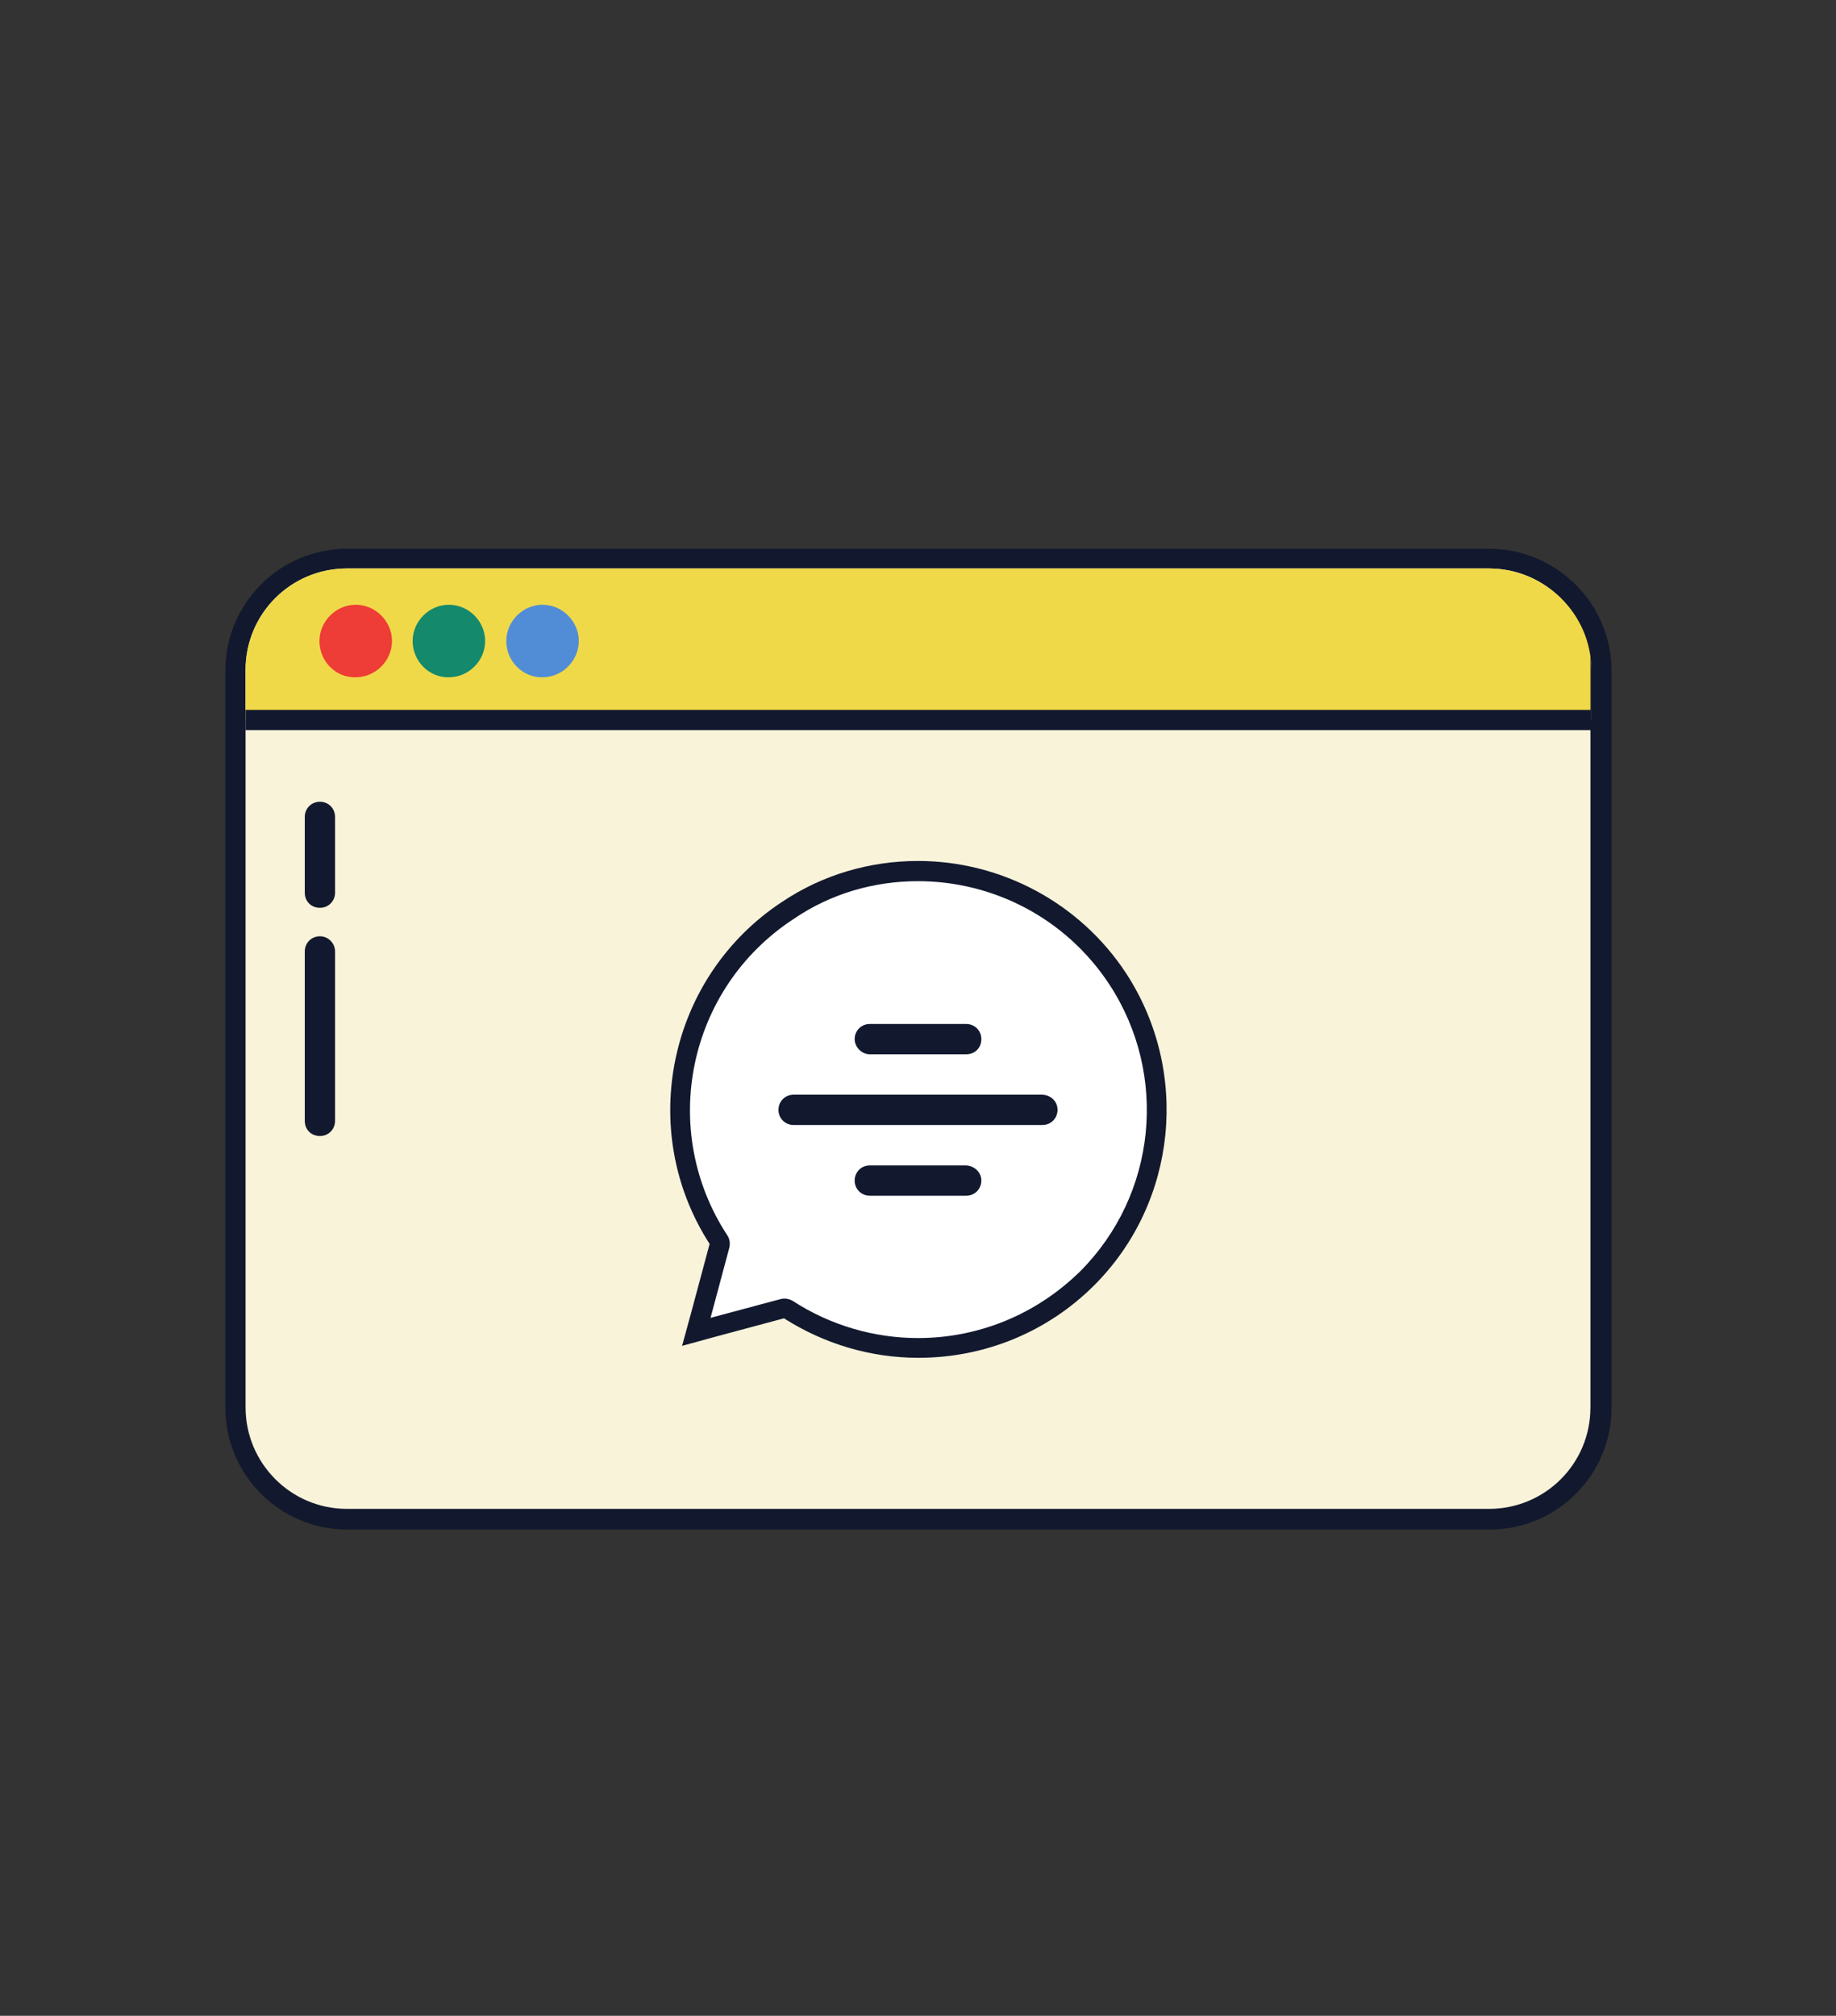<?xml version="1.0" encoding="utf-8"?>
<!-- Generator: Adobe Illustrator 27.0.0, SVG Export Plug-In . SVG Version: 6.00 Build 0)  -->
<svg version="1.1" id="圖層_1" xmlns="http://www.w3.org/2000/svg" xmlns:xlink="http://www.w3.org/1999/xlink" x="0px" y="0px"
	 viewBox="0 0 400 439" style="enable-background:new 0 0 400 439;" xml:space="preserve">
<rect x="0" y="0" width="400" height="439" fill="#333333" stroke="none"/>
<style type="text/css">
	.st0{fill:#F9F3DA;}
	.st1{fill:#12192E;}
	.st2{clip-path:url(#SVGID_00000046326346570593240160000008798300791717632394_);}
	.st3{fill:#F0D948;}
	.st4{fill:#FFFFFF;}
	.st5{fill:#EE3C36;}
	.st6{fill:#14896C;}
	.st7{fill:#518DD7;}
</style>
<g id="step1-4_00000054236050683844509760000010319818318482170557_">
	<g>
		<g>
			<path class="st0" d="M75.6,330.9c-13.5,0-24.3-11-24.3-24.3V146c0-13.5,11-24.3,24.3-24.3h249c13.5,0,24.3,11,24.3,24.3v160.6
				c0,13.5-11,24.3-24.3,24.3H75.6z"/>
			<path class="st1" d="M324.4,123.8c12.3,0,22.1,10,22.1,22.1v160.6c0,12.3-9.9,22.1-22.1,22.1H75.6c-12.3,0-22.1-10-22.1-22.1
				V145.9c0-12.3,9.9-22.1,22.1-22.1L324.4,123.8 M324.4,119.5H75.6c-14.6,0-26.5,11.9-26.5,26.5v160.6c0,14.6,11.9,26.5,26.5,26.5
				h249c14.6,0,26.5-11.9,26.5-26.5V145.9C351,131.4,339.1,119.5,324.4,119.5L324.4,119.5z"/>
		</g>
		<g>
			<g>
				<defs>
					<path id="SVGID_1_" d="M324.4,123.8H75.6c-12.3,0-22.1,10-22.1,22.1v160.6c0,12.3,9.9,22.1,22.1,22.1h249
						c12.3,0,22.1-10,22.1-22.1V145.9C346.7,133.8,336.7,123.9,324.4,123.8z"/>
				</defs>
				<clipPath id="SVGID_00000136373177536399527810000017553887350283070360_">
					<use xlink:href="#SVGID_1_"  style="overflow:visible;"/>
				</clipPath>
				<g style="clip-path:url(#SVGID_00000136373177536399527810000017553887350283070360_);">
					<g id="color">
						<g>
							<path class="st3" d="M50.4,156.9v-14.1c0-11.6,9.4-21,21-21h253.3c11.3,0,24,9,24,21v14.1H50.4L50.4,156.9z"/>
							<path class="st1" d="M324.7,123.8c10.4,0,21.8,8.5,21.8,18.9v11.9h-294v-11.9c0-10.4,8.5-18.9,18.9-18.9H324.7 M324.7,119.5
								H71.4c-12.8,0-23.2,10.4-23.2,23.2v16.3H351v-16.3C350.9,129.4,337.1,119.5,324.7,119.5L324.7,119.5L324.7,119.5z"/>
						</g>
					</g>
				</g>
			</g>
		</g>
		<g>
			<path class="st4" d="M200,293.6c-10.2,0-20-2.9-28.5-8.5c-0.2-0.1-0.4-0.2-0.5-0.2s-0.2,0-0.3,0l-19,5.1l5.1-19
				c0.1-0.3,0-0.7-0.1-0.9c-15.7-24-9-56.2,14.9-71.9c8.5-5.5,18.3-8.6,28.4-8.6c17.6,0,33.8,8.8,43.5,23.4
				c13.5,20.5,10.6,47.9-6.7,65.3C226.9,288.3,213.9,293.6,200,293.6L200,293.6z"/>
			<path class="st1" d="M200,191.9c16.2,0,32.1,7.9,41.7,22.5c12.9,19.7,10.3,45.8-6.4,62.5c-9.7,9.5-22.3,14.5-35.3,14.5
				c-9.4,0-19-2.7-27.3-8.1c-0.5-0.3-1.2-0.5-1.7-0.5c-0.3,0-0.5,0-0.9,0.1l-15.3,4.1l4.1-15.3c0.2-0.9,0.1-1.8-0.4-2.6
				c-15.1-23-8.7-53.8,14.3-68.9C181.1,194.5,190.6,191.9,200,191.9 M200,187.5L200,187.5L200,187.5c-10.5,0-20.8,3-29.6,8.9
				c-24.8,16.3-31.8,49.7-15.8,74.5l-4,14.9l-2,7.3l7.3-2l14.9-4c8.8,5.6,18.9,8.6,29.3,8.6c14.4,0,28.1-5.6,38.3-15.8
				c18.1-18.1,20.9-46.6,6.9-68C235.3,196.7,218.2,187.5,200,187.5L200,187.5z"/>
		</g>
		<g id="object">
			<g id="_41">
				<path class="st1" d="M230.4,241.7c0,1.8-1.4,3.3-3.3,3.3h-54.2c-1.8,0-3.3-1.4-3.3-3.3c0-1.8,1.4-3.3,3.3-3.3h54.2
					C229,238.5,230.4,239.9,230.4,241.7L230.4,241.7L230.4,241.7L230.4,241.7z M186.2,226.3c0-1.8,1.4-3.3,3.3-3.3h21
					c1.8,0,3.3,1.4,3.3,3.3s-1.4,3.3-3.3,3.3h-21C187.7,229.6,186.2,228,186.2,226.3z M213.8,257.1c0,1.8-1.4,3.3-3.3,3.3h-21
					c-1.8,0-3.3-1.4-3.3-3.3c0-1.8,1.4-3.3,3.3-3.3h21C212.3,253.9,213.8,255.3,213.8,257.1z"/>
			</g>
		</g>
		<path class="st5" d="M69.6,139.6c0-4.3,3.6-7.9,7.9-7.9s7.9,3.6,7.9,7.9s-3.6,7.9-7.9,7.9l0,0C73.1,147.6,69.6,144,69.6,139.6z"/>
		<path class="st6" d="M89.9,139.6c0-4.3,3.6-7.9,7.9-7.9s7.9,3.6,7.9,7.9s-3.6,7.9-7.9,7.9l0,0C93.5,147.6,89.9,144,89.9,139.6z"/>
		<path class="st7" d="M110.3,139.6c0-4.3,3.6-7.9,7.9-7.9s7.9,3.6,7.9,7.9s-3.6,7.9-7.9,7.9l0,0C113.9,147.6,110.3,144,110.3,139.6
			z"/>
		<path class="st1" d="M73,177.9v16.5c0,1.8-1.4,3.3-3.3,3.3s-3.3-1.4-3.3-3.3v-16.5c0-1.8,1.4-3.3,3.3-3.3S73,176.1,73,177.9z"/>
		<path class="st1" d="M73,207.2v36.9c0,1.8-1.4,3.3-3.3,3.3s-3.3-1.4-3.3-3.3v-36.9c0-1.8,1.4-3.3,3.3-3.3S73,205.5,73,207.2
			L73,207.2L73,207.2z"/>
	</g>
</g>
</svg>
